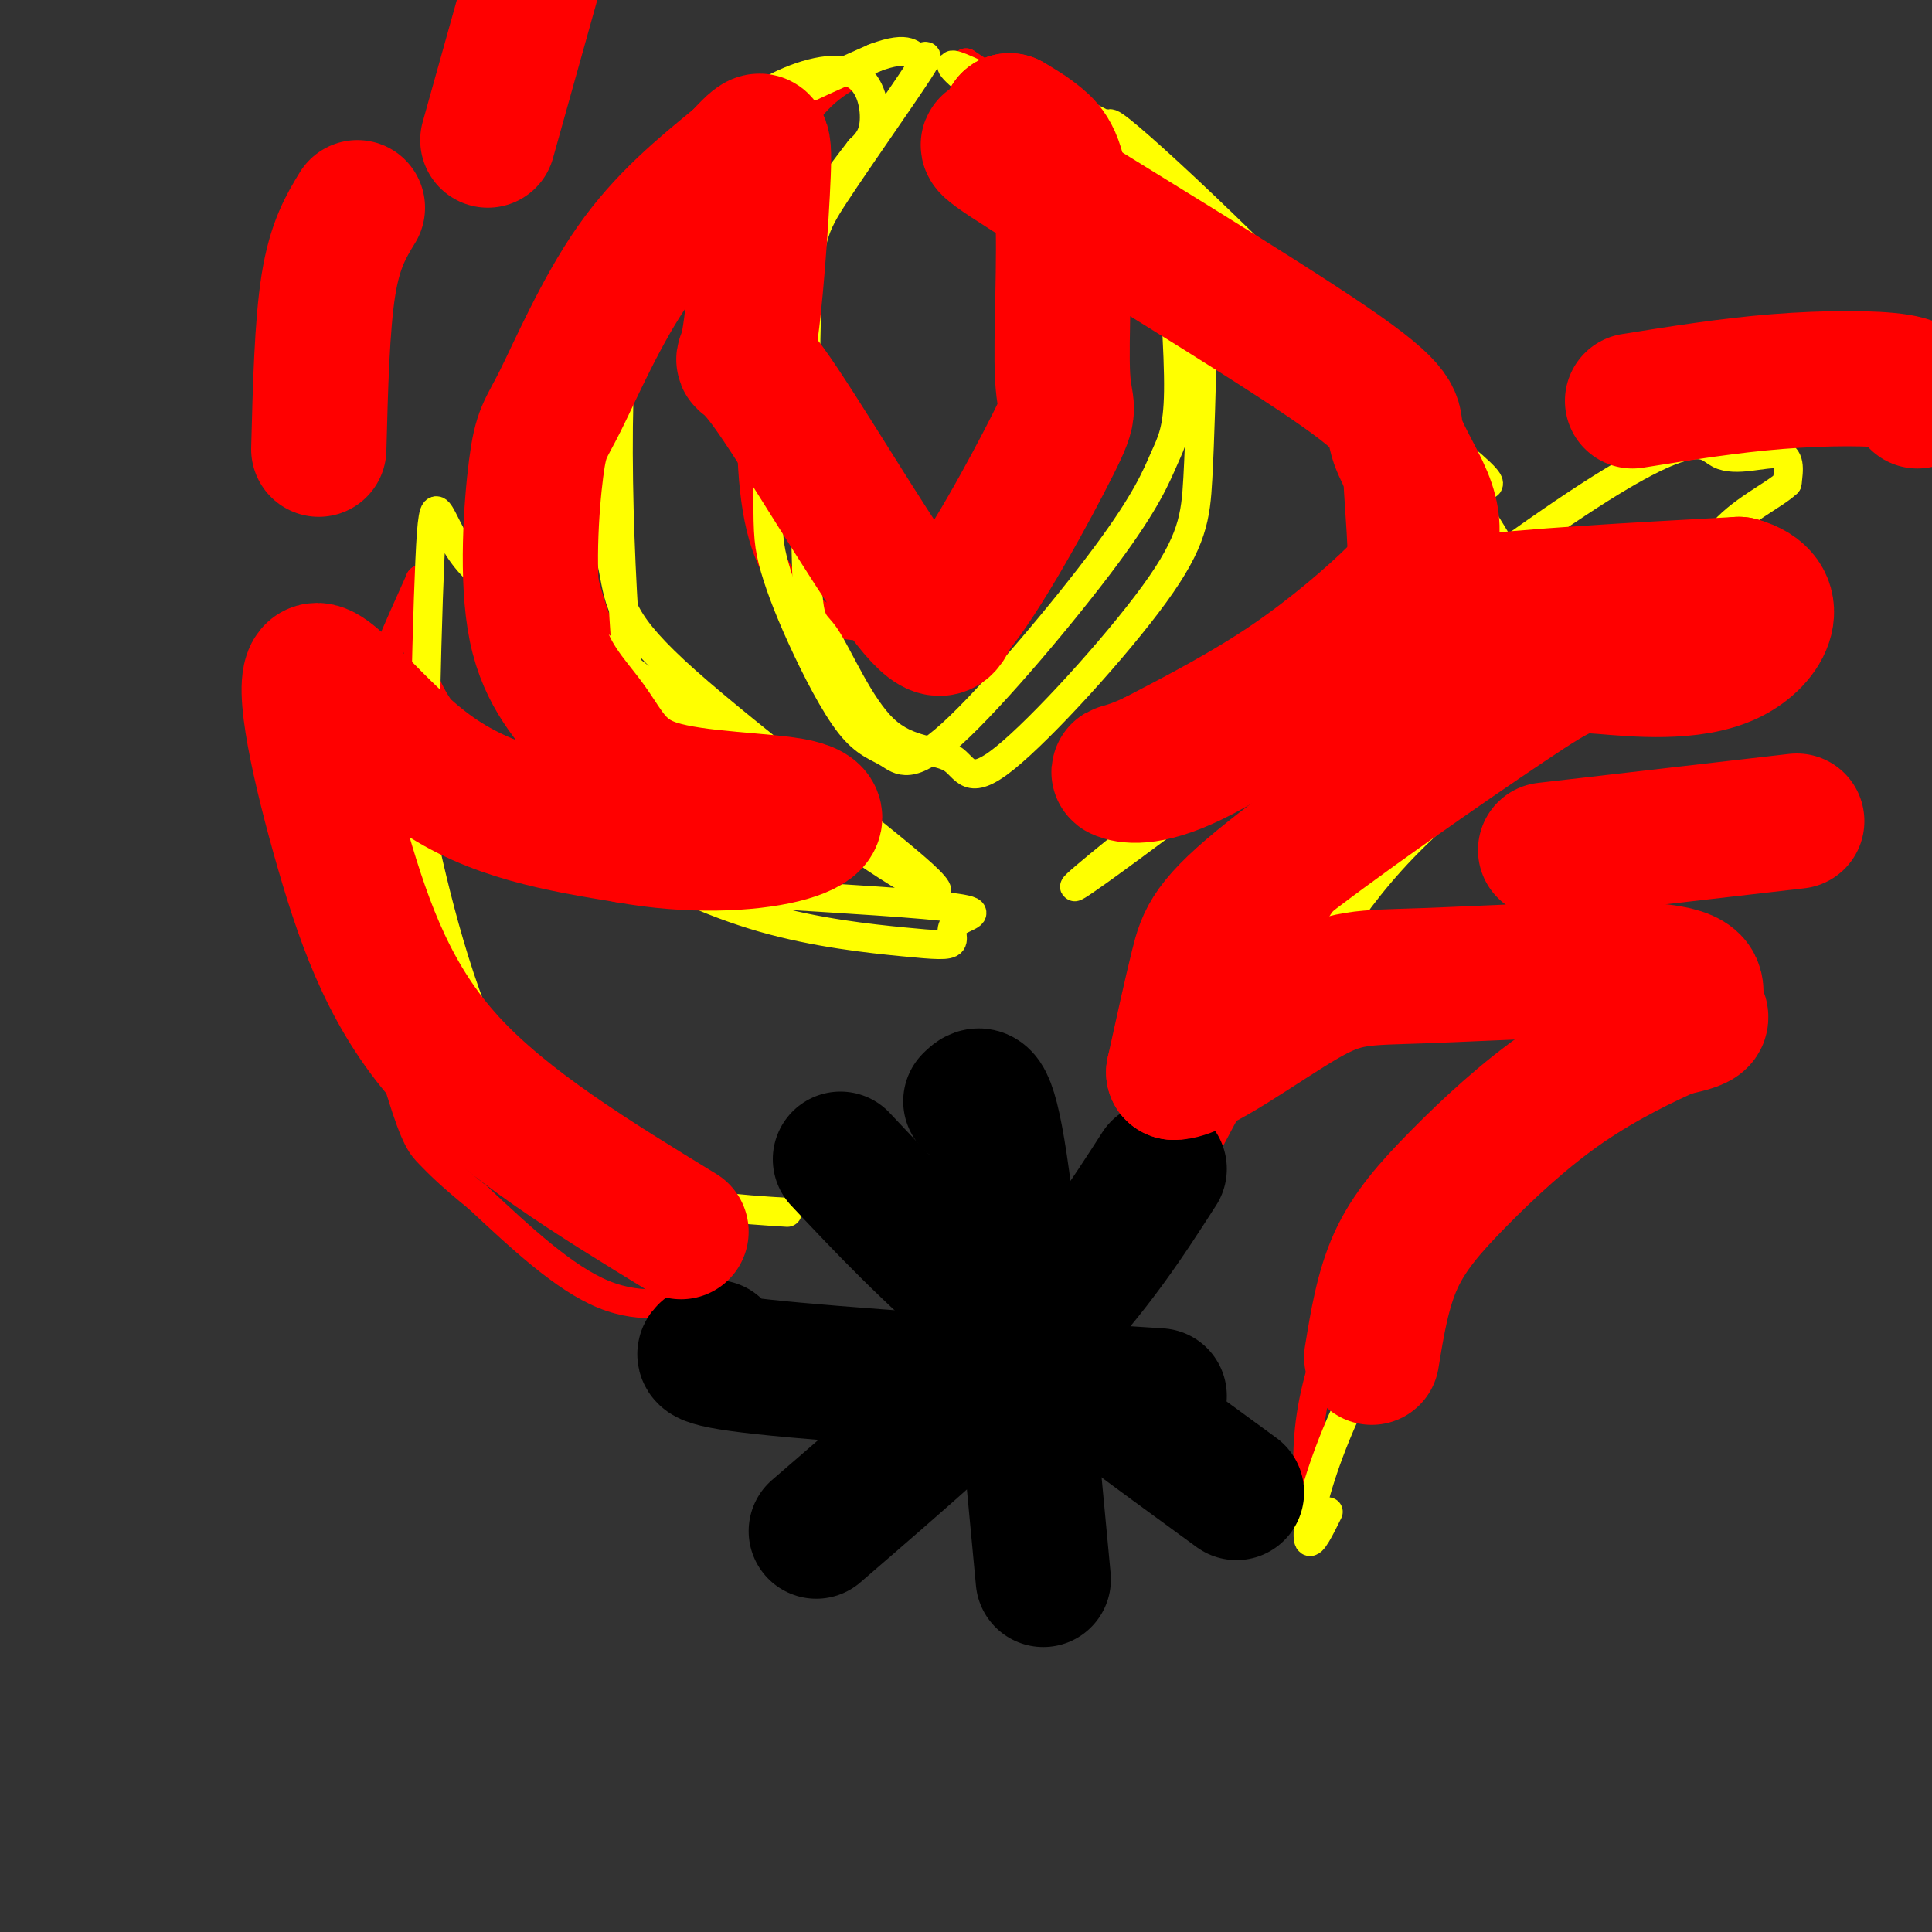 <svg viewBox='0 0 400 400' version='1.1' xmlns='http://www.w3.org/2000/svg' xmlns:xlink='http://www.w3.org/1999/xlink'><rect x="0" y="0" width="400" height="400" fill="#333333" stroke="none"/><g fill='none' stroke='#ff0000' stroke-width='6' stroke-linecap='round' stroke-linejoin='round'><path d='M146,263c0.689,1.667 1.378,3.333 -2,5c-3.378,1.667 -10.822,3.333 -19,0c-8.178,-3.333 -17.089,-11.667 -26,-20'/><path d='M99,248c-6.084,-4.926 -8.293,-7.243 -10,-9c-1.707,-1.757 -2.911,-2.956 -6,-13c-3.089,-10.044 -8.062,-28.935 -10,-43c-1.938,-14.065 -0.839,-23.304 2,-33c2.839,-9.696 7.420,-19.848 12,-30'/><path d='M87,120c0.976,-1.083 -2.583,11.208 1,21c3.583,9.792 14.310,17.083 21,21c6.690,3.917 9.345,4.458 12,5'/><path d='M121,167c6.900,2.085 18.148,4.796 24,7c5.852,2.204 6.306,3.901 1,-4c-5.306,-7.901 -16.373,-25.400 -22,-40c-5.627,-14.600 -5.813,-26.300 -6,-38'/><path d='M118,92c-1.945,-7.846 -3.806,-8.460 0,-16c3.806,-7.540 13.280,-22.006 20,-32c6.720,-9.994 10.685,-15.518 18,-20c7.315,-4.482 17.981,-7.923 21,-9c3.019,-1.077 -1.610,0.210 -6,4c-4.390,3.790 -8.540,10.083 -11,20c-2.460,9.917 -3.230,23.459 -4,37'/><path d='M156,76c-0.762,12.643 -0.667,25.750 2,35c2.667,9.250 7.905,14.643 13,17c5.095,2.357 10.048,1.679 15,1'/><path d='M186,129c6.599,-1.626 15.597,-6.193 22,-14c6.403,-7.807 10.211,-18.856 12,-35c1.789,-16.144 1.559,-37.385 0,-48c-1.559,-10.615 -4.445,-10.604 -8,-12c-3.555,-1.396 -7.777,-4.198 -12,-7'/><path d='M200,13c11.916,10.386 47.707,39.849 65,56c17.293,16.151 16.087,18.988 16,25c-0.087,6.012 0.946,15.199 1,21c0.054,5.801 -0.870,8.216 -7,14c-6.130,5.784 -17.466,14.938 -27,21c-9.534,6.062 -17.267,9.031 -25,12'/><path d='M223,162c-2.107,3.833 5.125,7.417 17,1c11.875,-6.417 28.393,-22.833 42,-32c13.607,-9.167 24.304,-11.083 35,-13'/><path d='M317,118c7.873,-3.010 10.054,-4.036 14,0c3.946,4.036 9.656,13.133 14,19c4.344,5.867 7.324,8.503 1,9c-6.324,0.497 -21.950,-1.144 -34,4c-12.050,5.144 -20.525,17.072 -29,29'/><path d='M283,179c-11.405,12.143 -25.417,28.000 -32,37c-6.583,9.000 -5.738,11.143 -5,14c0.738,2.857 1.369,6.429 2,10'/><path d='M248,240c2.185,-2.348 6.648,-13.217 12,-20c5.352,-6.783 11.595,-9.480 24,-13c12.405,-3.520 30.973,-7.863 42,-9c11.027,-1.137 14.514,0.931 18,3'/><path d='M344,201c4.820,3.620 7.869,11.169 2,15c-5.869,3.831 -20.656,3.944 -33,11c-12.344,7.056 -22.247,21.053 -29,33c-6.753,11.947 -10.358,21.842 -12,30c-1.642,8.158 -1.321,14.579 -1,21'/></g>
<g fill='none' stroke='#ffff00' stroke-width='6' stroke-linecap='round' stroke-linejoin='round'><path d='M163,251c-10.278,-0.648 -20.556,-1.297 -31,-5c-10.444,-3.703 -21.053,-10.462 -29,-25c-7.947,-14.538 -13.233,-36.856 -16,-50c-2.767,-13.144 -3.014,-17.116 -1,-19c2.014,-1.884 6.290,-1.681 10,0c3.710,1.681 6.855,4.841 10,8'/><path d='M106,160c4.849,4.089 11.971,10.313 21,16c9.029,5.687 19.966,10.839 31,14c11.034,3.161 22.164,4.330 29,5c6.836,0.670 9.379,0.839 10,0c0.621,-0.839 -0.679,-2.688 1,-4c1.679,-1.313 6.337,-2.089 0,-3c-6.337,-0.911 -23.668,-1.955 -41,-3'/><path d='M157,185c-10.307,-4.986 -15.573,-15.952 -19,-19c-3.427,-3.048 -5.015,1.822 -7,-16c-1.985,-17.822 -4.368,-58.337 -2,-82c2.368,-23.663 9.488,-30.476 15,-36c5.512,-5.524 9.416,-9.759 15,-13c5.584,-3.241 12.850,-5.488 17,-4c4.150,1.488 5.186,6.711 5,10c-0.186,3.289 -1.593,4.645 -3,6'/><path d='M178,31c-3.619,4.782 -11.167,13.736 -15,27c-3.833,13.264 -3.952,30.839 -4,41c-0.048,10.161 -0.025,12.908 1,17c1.025,4.092 3.052,9.529 6,16c2.948,6.471 6.816,13.976 10,18c3.184,4.024 5.685,4.567 8,6c2.315,1.433 4.443,3.757 13,-4c8.557,-7.757 23.541,-25.595 32,-37c8.459,-11.405 10.393,-16.378 12,-20c1.607,-3.622 2.888,-5.892 3,-14c0.112,-8.108 -0.944,-22.054 -2,-36'/><path d='M242,45c-2.362,-9.590 -7.268,-15.565 -13,-19c-5.732,-3.435 -12.292,-4.331 -21,-8c-8.708,-3.669 -19.565,-10.110 0,5c19.565,15.110 69.554,51.772 89,67c19.446,15.228 8.351,9.023 5,10c-3.351,0.977 1.043,9.136 0,16c-1.043,6.864 -7.521,12.432 -14,18'/><path d='M288,134c-22.316,18.212 -71.107,54.742 -65,49c6.107,-5.742 67.111,-53.756 98,-75c30.889,-21.244 31.662,-15.720 35,-14c3.338,1.720 9.239,-0.366 12,0c2.761,0.366 2.380,3.183 2,6'/><path d='M370,100c-2.552,2.517 -9.931,5.809 -14,11c-4.069,5.191 -4.826,12.282 -16,23c-11.174,10.718 -32.764,25.062 -47,39c-14.236,13.938 -21.118,27.469 -28,41'/><path d='M265,214c0.274,3.828 14.960,-7.101 23,-12c8.040,-4.899 9.433,-3.767 25,-5c15.567,-1.233 45.306,-4.832 47,2c1.694,6.832 -24.659,24.095 -41,38c-16.341,13.905 -22.671,24.453 -29,35'/><path d='M290,272c-7.881,11.690 -13.083,23.417 -16,32c-2.917,8.583 -3.548,14.024 -3,15c0.548,0.976 2.274,-2.512 4,-6'/><path d='M163,275c-12.472,-5.063 -24.944,-10.127 -34,-15c-9.056,-4.873 -14.697,-9.556 -20,-17c-5.303,-7.444 -10.269,-17.649 -14,-21c-3.731,-3.351 -6.227,0.153 -7,-21c-0.773,-21.153 0.176,-66.964 1,-85c0.824,-18.036 1.521,-8.296 7,-1c5.479,7.296 15.739,12.148 26,17'/><path d='M122,132c13.744,10.569 35.103,28.491 51,40c15.897,11.509 26.331,16.605 18,9c-8.331,-7.605 -35.427,-27.911 -49,-40c-13.573,-12.089 -13.623,-15.960 -15,-23c-1.377,-7.040 -4.080,-17.248 -5,-28c-0.920,-10.752 -0.055,-22.049 3,-32c3.055,-9.951 8.302,-18.558 18,-26c9.698,-7.442 23.849,-13.721 38,-20'/><path d='M181,12c7.666,-2.914 7.832,-0.199 9,0c1.168,0.199 3.339,-2.119 0,3c-3.339,5.119 -12.187,17.674 -17,25c-4.813,7.326 -5.591,9.423 -6,24c-0.409,14.577 -0.448,41.634 0,54c0.448,12.366 1.383,10.040 4,14c2.617,3.960 6.914,14.205 12,19c5.086,4.795 10.959,4.141 14,6c3.041,1.859 3.248,6.230 11,0c7.752,-6.230 23.049,-23.062 31,-34c7.951,-10.938 8.558,-15.982 9,-24c0.442,-8.018 0.721,-19.009 1,-30'/><path d='M249,69c1.163,-7.352 3.569,-10.734 -3,-21c-6.569,-10.266 -22.115,-27.418 -14,-21c8.115,6.418 39.890,36.405 59,59c19.110,22.595 25.555,37.797 32,53'/></g>
<g fill='none' stroke='#000000' stroke-width='28' stroke-linecap='round' stroke-linejoin='round'><path d='M174,240c9.167,9.750 18.333,19.500 32,31c13.667,11.500 31.833,24.750 50,38'/><path d='M240,242c-6.583,10.250 -13.167,20.500 -25,33c-11.833,12.500 -28.917,27.250 -46,42'/><path d='M148,279c-2.667,1.167 -5.333,2.333 10,4c15.333,1.667 48.667,3.833 82,6'/><path d='M201,228c1.750,-1.750 3.500,-3.500 6,13c2.500,16.500 5.750,51.250 9,86'/></g>
<g fill='none' stroke='#ff0000' stroke-width='28' stroke-linecap='round' stroke-linejoin='round'><path d='M141,255c-18.113,-11.078 -36.226,-22.156 -48,-35c-11.774,-12.844 -17.207,-27.453 -22,-44c-4.793,-16.547 -8.944,-35.032 -6,-37c2.944,-1.968 12.984,12.581 25,21c12.016,8.419 26.008,10.710 40,13'/><path d='M130,173c12.831,2.353 24.907,1.736 32,0c7.093,-1.736 9.202,-4.591 3,-6c-6.202,-1.409 -20.715,-1.372 -29,-4c-8.285,-2.628 -10.342,-7.923 -14,-13c-3.658,-5.077 -8.917,-9.938 -11,-20c-2.083,-10.062 -0.991,-25.326 0,-33c0.991,-7.674 1.882,-7.758 5,-14c3.118,-6.242 8.462,-18.640 15,-28c6.538,-9.360 14.269,-15.680 22,-22'/><path d='M153,33c4.672,-4.882 5.351,-6.087 5,3c-0.351,9.087 -1.733,28.467 -3,35c-1.267,6.533 -2.418,0.221 4,9c6.418,8.779 20.405,32.651 28,43c7.595,10.349 8.797,7.174 10,4'/><path d='M197,127c6.198,-6.971 16.694,-26.398 21,-35c4.306,-8.602 2.422,-6.378 2,-14c-0.422,-7.622 0.617,-25.091 0,-35c-0.617,-9.909 -2.891,-12.260 -5,-14c-2.109,-1.740 -4.055,-2.870 -6,-4'/><path d='M209,25c-0.504,0.731 1.234,4.558 -1,5c-2.234,0.442 -8.442,-2.502 5,6c13.442,8.502 46.534,28.451 62,39c15.466,10.549 13.306,11.697 14,15c0.694,3.303 4.241,8.761 6,13c1.759,4.239 1.729,7.260 1,10c-0.729,2.740 -2.158,5.199 -7,10c-4.842,4.801 -13.098,11.943 -22,18c-8.902,6.057 -18.451,11.028 -28,16'/><path d='M239,157c-6.326,3.019 -8.140,2.566 -7,3c1.140,0.434 5.233,1.756 15,-3c9.767,-4.756 25.206,-15.588 34,-22c8.794,-6.412 10.941,-8.403 23,-10c12.059,-1.597 34.029,-2.798 56,-4'/><path d='M360,121c9.660,2.652 5.810,11.281 -2,15c-7.810,3.719 -19.582,2.527 -26,2c-6.418,-0.527 -7.483,-0.389 -20,8c-12.517,8.389 -36.485,25.028 -49,35c-12.515,9.972 -13.576,13.278 -15,19c-1.424,5.722 -3.212,13.861 -5,22'/><path d='M243,222c4.552,0.271 18.433,-10.051 27,-15c8.567,-4.949 11.820,-4.525 25,-5c13.180,-0.475 36.285,-1.849 47,-1c10.715,0.849 9.039,3.921 9,6c-0.039,2.079 1.560,3.165 1,4c-0.560,0.835 -3.280,1.417 -6,2'/><path d='M346,213c-4.769,2.083 -13.691,6.290 -22,12c-8.309,5.710 -16.006,12.922 -22,19c-5.994,6.078 -10.284,11.022 -13,17c-2.716,5.978 -3.858,12.989 -5,20'/><path d='M338,83c9.978,-1.600 19.956,-3.200 30,-4c10.044,-0.800 20.156,-0.800 25,0c4.844,0.800 4.422,2.400 4,4'/><path d='M320,176c0.000,0.000 52.000,-6.000 52,-6'/><path d='M66,93c0.333,-12.833 0.667,-25.667 2,-34c1.333,-8.333 3.667,-12.167 6,-16'/><path d='M101,29c0.000,0.000 14.000,-50.000 14,-50'/></g>
</svg>